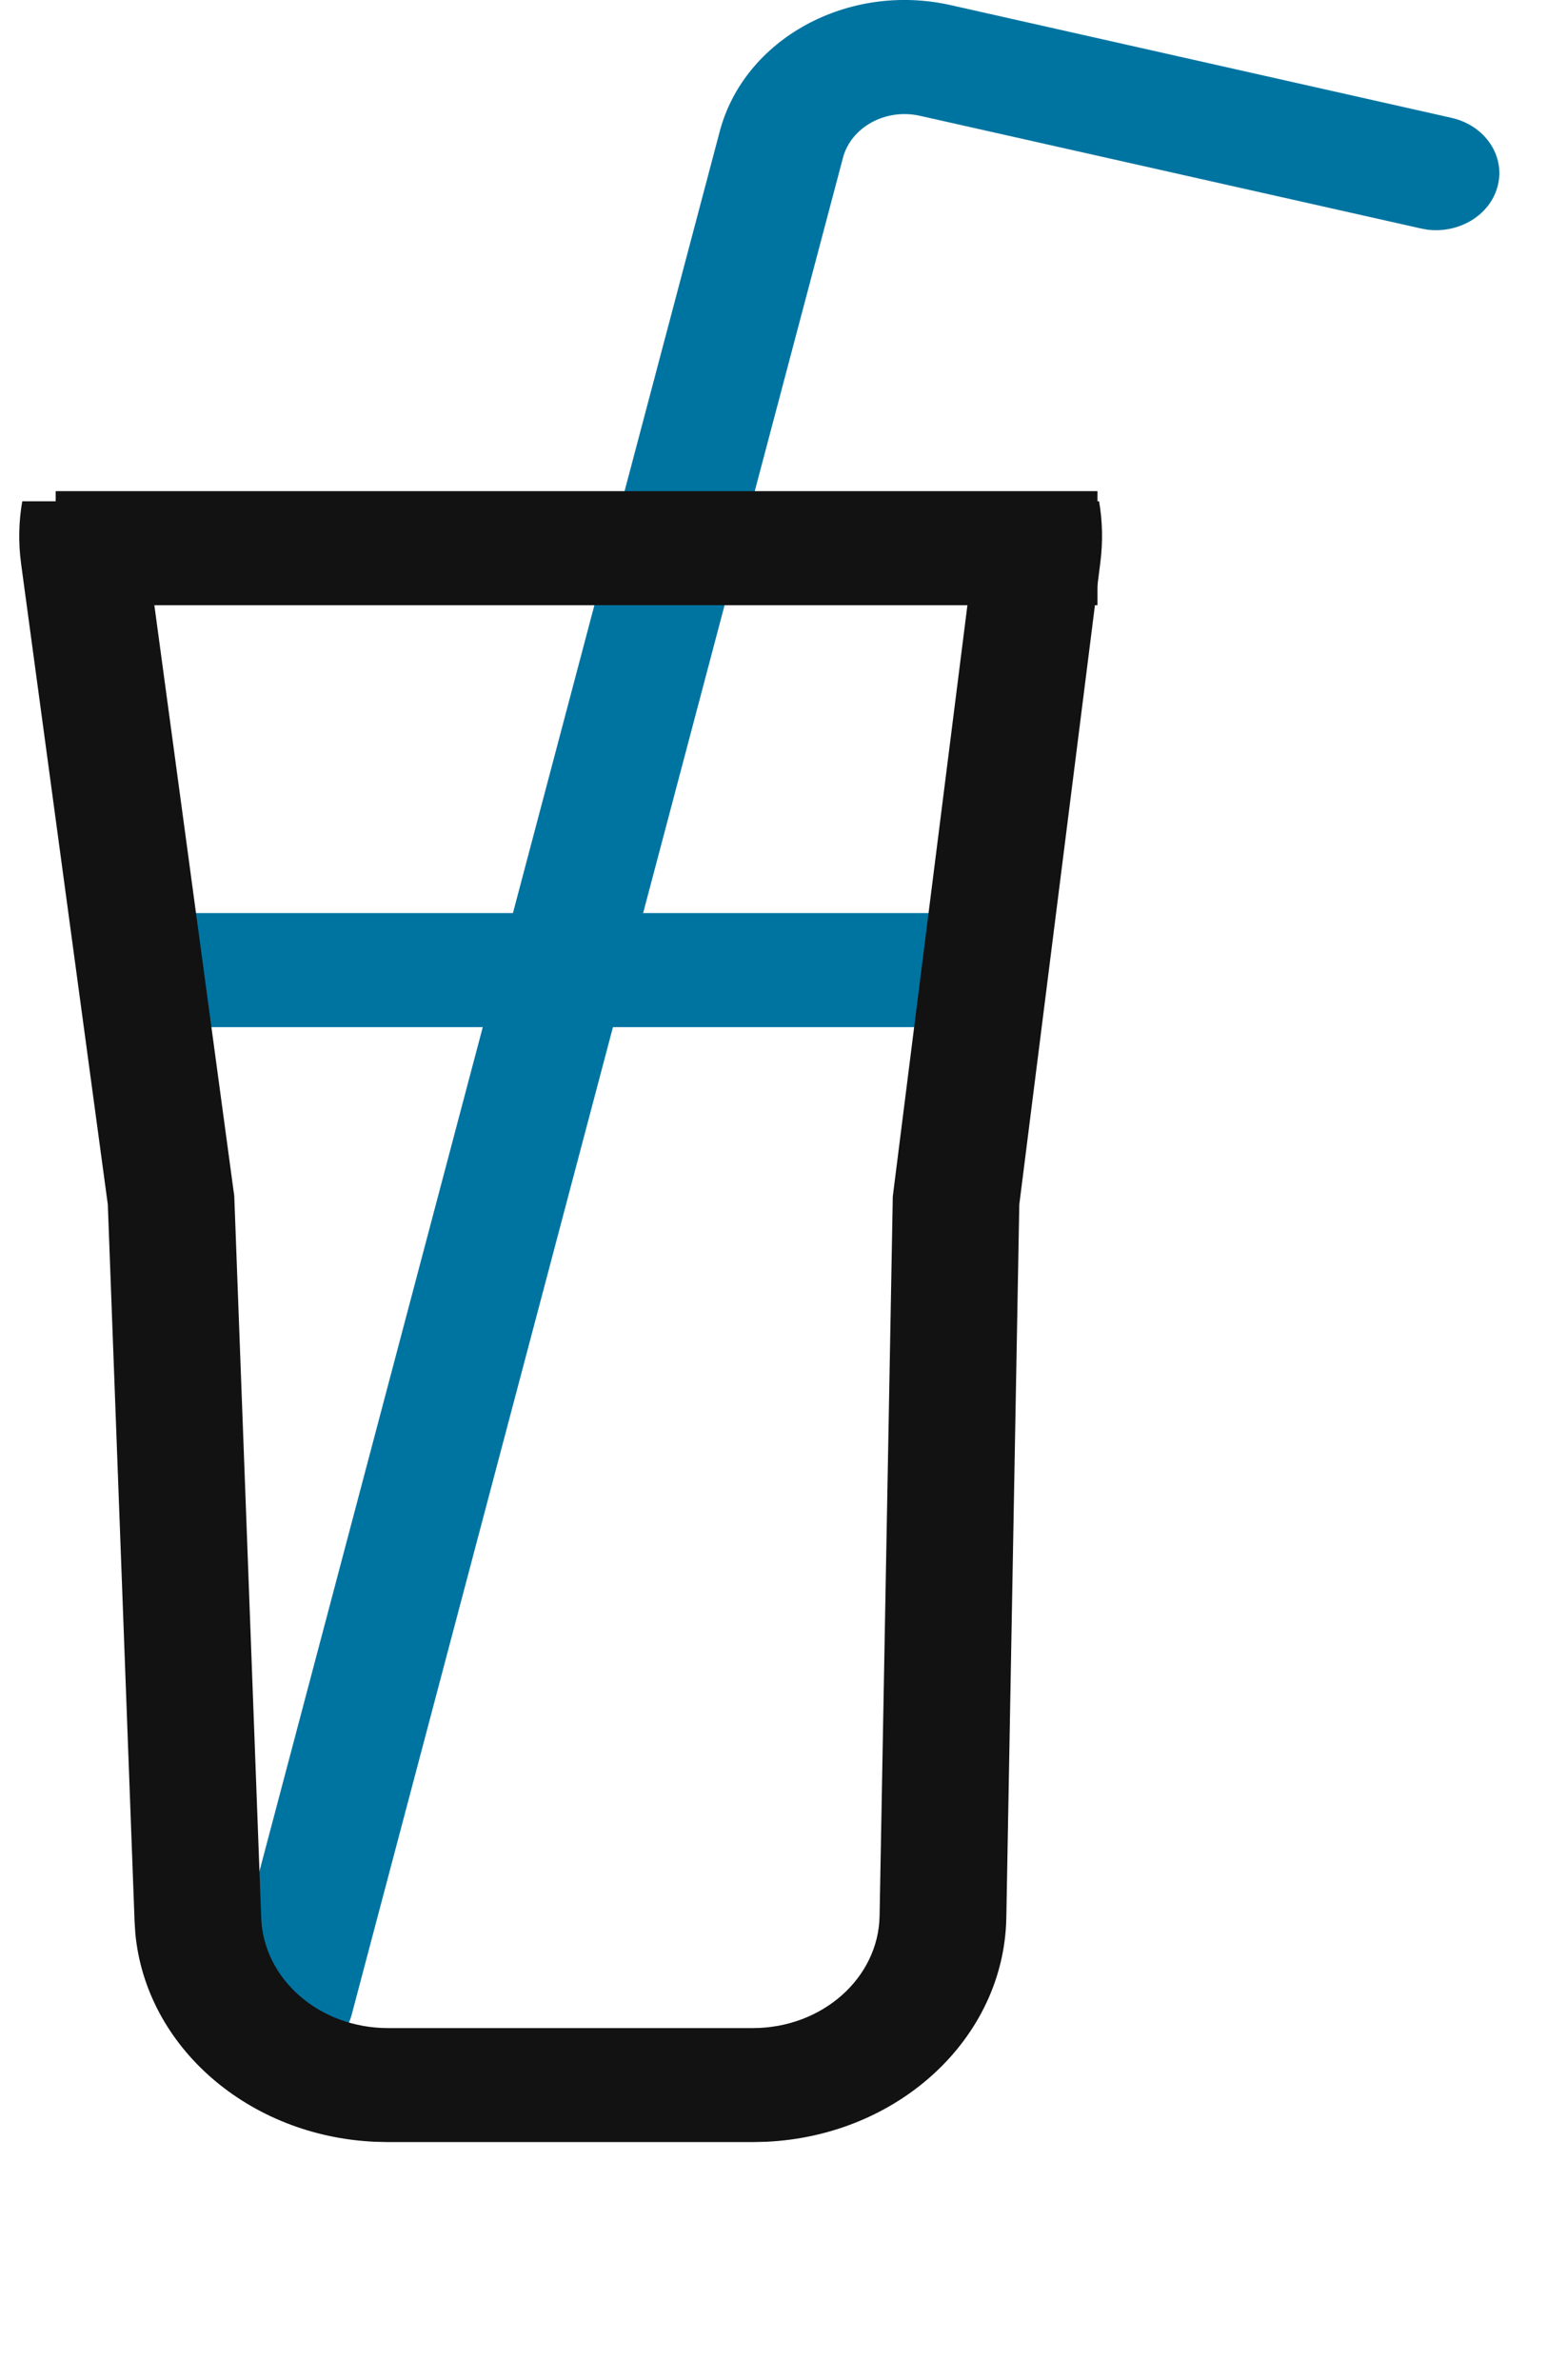 <svg width="26" height="40" viewBox="0 0 26 40" fill="none" xmlns="http://www.w3.org/2000/svg">
<path d="M16.694 15.345V17.262H1.812V15.345H16.694Z" fill="#0074A1"/>
<path d="M12.096 2.21C12.507 0.653 14.252 -0.302 15.977 0.086L24.393 1.98C24.963 2.108 25.31 2.628 25.167 3.142C25.034 3.623 24.518 3.928 23.984 3.859L23.877 3.839L15.46 1.946C14.885 1.817 14.304 2.135 14.167 2.653L5.911 33.858C5.775 34.373 5.201 34.691 4.629 34.569C4.057 34.446 3.704 33.93 3.84 33.415L12.096 2.21Z" fill="#0074A1"/>
<path d="M2.556 8.425C2.464 8.681 2.43 8.959 2.469 9.245L3.925 20.011L3.937 20.095L4.39 32.232C4.429 33.264 5.37 34.083 6.518 34.084H12.655C13.817 34.083 14.764 33.245 14.783 32.199L15.003 20.212L15.004 20.119L15.015 20.026L16.378 9.229C16.414 8.948 16.379 8.676 16.289 8.425H18.472C18.529 8.754 18.538 9.097 18.494 9.446L17.131 20.243L16.913 32.23C16.876 34.257 15.096 35.895 12.871 35.995L12.655 36H6.518L6.304 35.995C4.177 35.9 2.451 34.399 2.274 32.488L2.262 32.296L1.812 20.243L0.355 9.477C0.306 9.117 0.315 8.764 0.374 8.425H2.556Z" fill="#121212"/>
<path d="M18.445 10.171H0.936V8.254H18.445V10.171Z" fill="#121212"/>
</svg>
